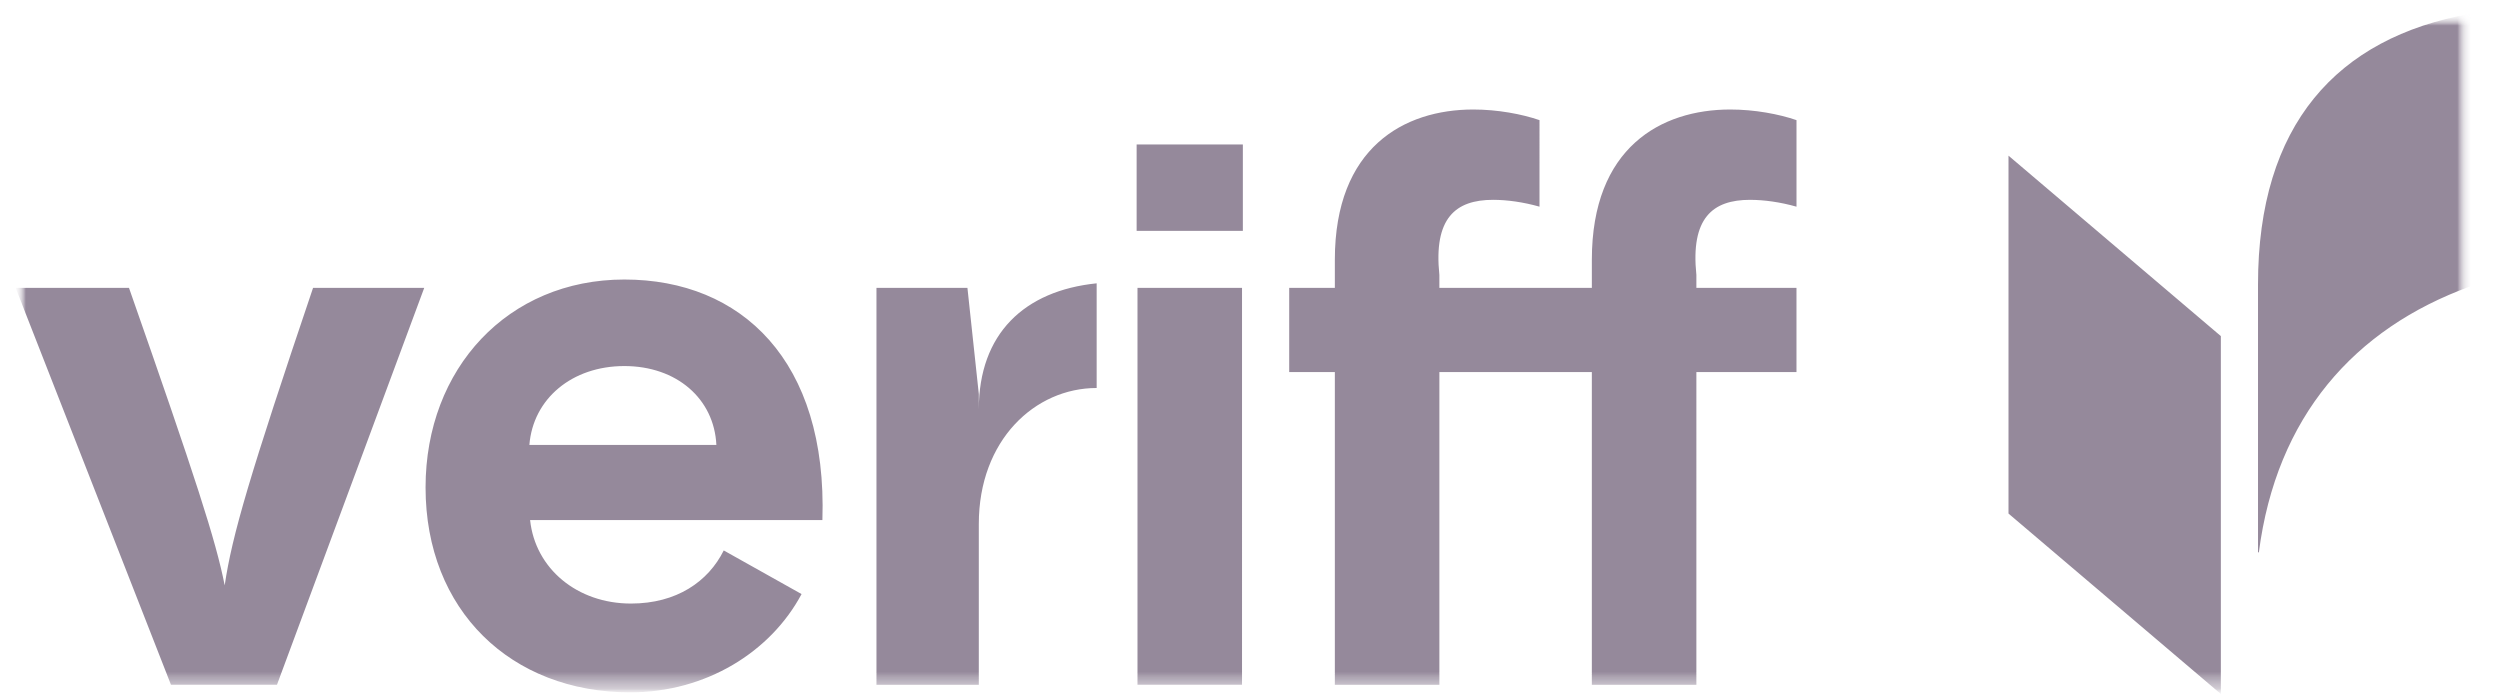<svg xmlns="http://www.w3.org/2000/svg" width="147" height="41" fill="none" xmlns:v="https://vecta.io/nano"><g clip-path="url(#E)"><mask id="A" maskUnits="userSpaceOnUse" x="0" y="0" width="146" height="41"><path d="M.918.808h144.341v40H.918v-40z" fill="#fff"/></mask><g mask="url(#A)"><mask id="B" maskUnits="userSpaceOnUse" x="0" y="0" width="146" height="41"><path d="M.918.808h144.341v40H.918v-40z" fill="#fff"/></mask><g mask="url(#B)"><mask id="C" maskUnits="userSpaceOnUse" x="0" y="0" width="146" height="41"><path d="M.918.808h144.341v40H.918v-40z" fill="#fff"/></mask><g mask="url(#C)"><mask id="D" maskUnits="userSpaceOnUse" x="0" y="0" width="146" height="41"><path d="M.918.808h144.341v40H.918v-40z" fill="#fff"/></mask><g mask="url(#D)"><path d="M13.212 34.419c-.519-2.633-1.689-6.247-5.628-17.493H.918l9.135 23.338h6.233l8.659-23.338h-6.537c-3.725 11.023-4.763 14.548-5.196 17.493zm23.499-17.983c-6.84 0-11.688 5.222-11.688 12.227 0 7.228 5.022 12.048 12.035 12.048 4.456 0 8.264-2.382 10.074-5.78l-4.576-2.565c-.909 1.83-2.771 3.123-5.455 3.123-3.161 0-5.628-2.053-5.931-4.908h17.187c.304-9.372-4.762-14.145-11.645-14.145zm-5.584 9.728c.216-2.722 2.51-4.64 5.584-4.64s5.281 1.918 5.412 4.64H31.127zm41.904-9.238h-6.147v23.338h6.147V16.926zm29.876-5.175c.823 0 1.775.133 2.727.402V7.064c-1.038-.357-2.467-.625-3.895-.625-4.07 0-8.138 2.232-8.138 8.835v1.652h-8.966v-.758c-.347-3.347.952-4.418 3.161-4.418.823 0 1.775.133 2.727.402V7.064c-1.038-.357-2.467-.625-3.895-.625-4.07 0-8.139 2.232-8.139 8.835v1.652h-2.684v4.952h2.684v18.387h6.147V21.878H93.6v18.387h6.147V21.878h5.886v-4.952h-5.886v-.758c-.347-3.347.952-4.418 3.16-4.418l-.001.002zM57.554 24.079v-.912l-.669-6.24h-5.349v23.338h6.018v-9.458c0-4.933 3.305-7.993 6.93-7.993v-6.155c-4.257.437-6.93 2.963-6.93 7.42zM73.08 8.496h-6.246v5.08h6.246v-5.08zm59.691 8.227v15.753h.051c1.027-7.958 5.593-13.158 12.435-15.635V.808c-7.869 1.415-12.486 6.543-12.486 15.915zm-14.673 13.473l12.488 10.612V19.763L118.1 9.153v21.045l-.002-.002z" fill="#95899b"/></g></g></g></g></g><defs><clipPath id="E"><path fill="#fff" transform="translate(.285 .808)" d="M0 0h146v40H0z"/></clipPath></defs></svg>